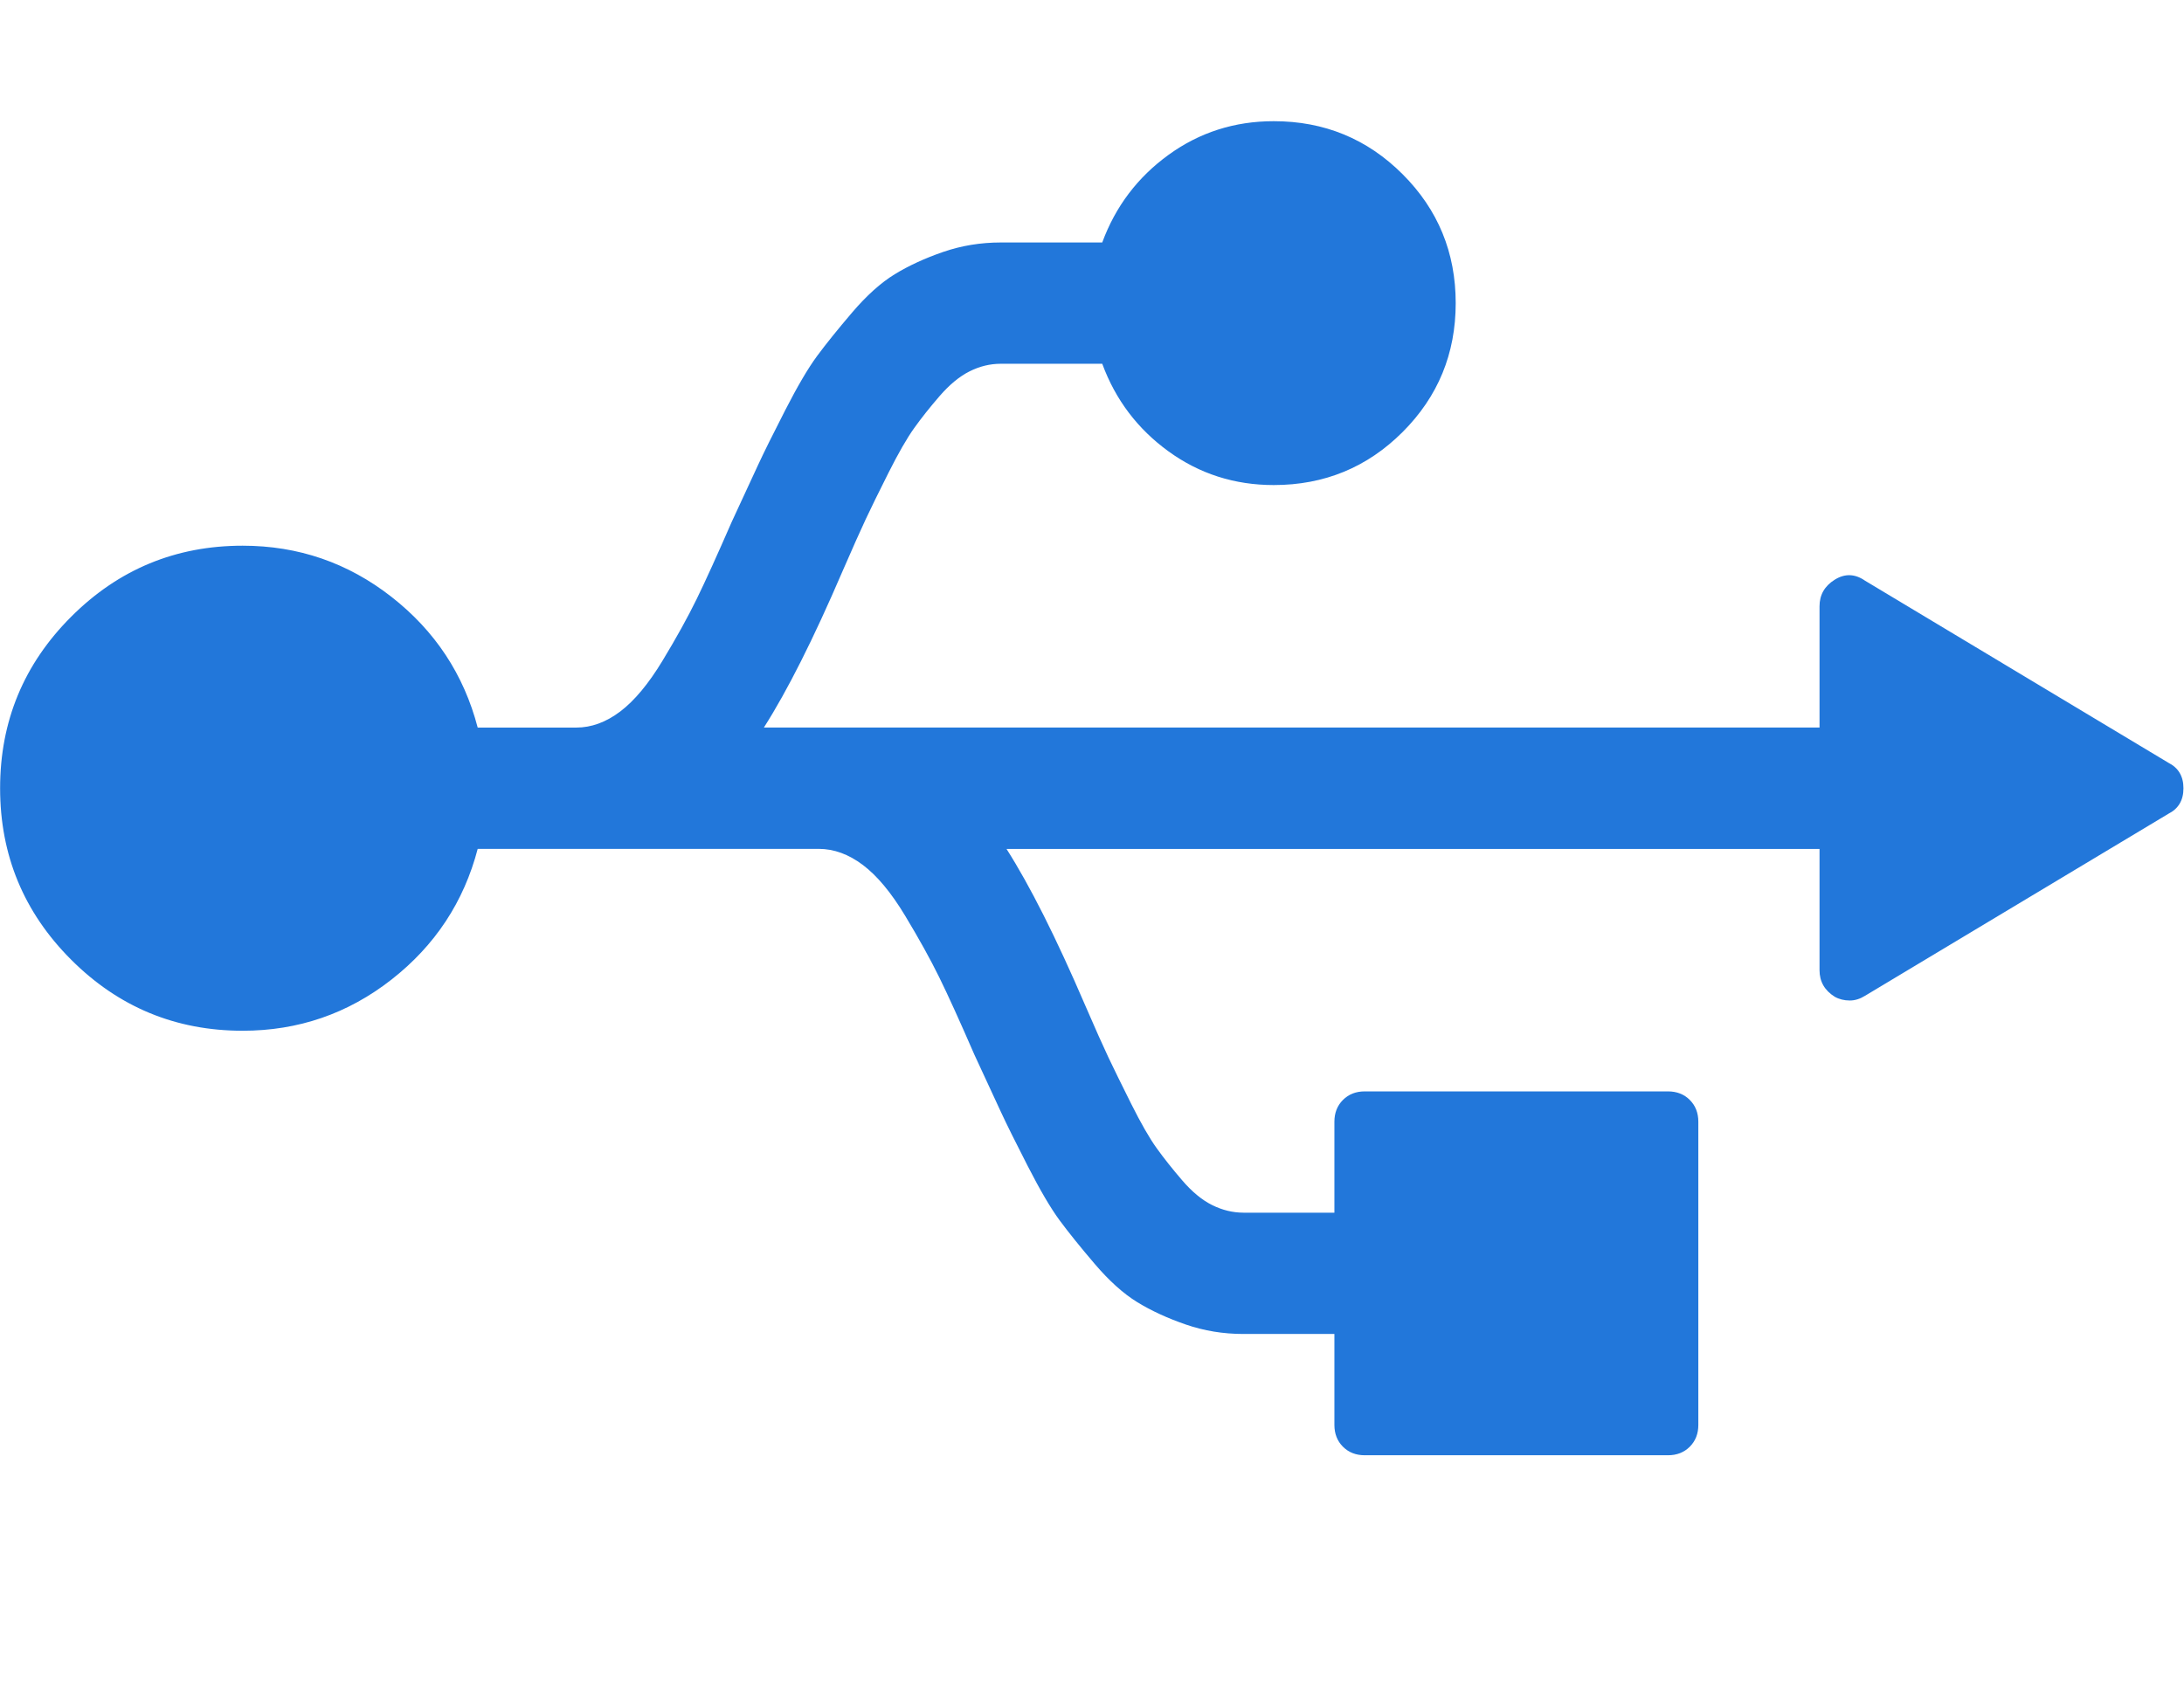 <?xml version="1.0" standalone="no"?><!DOCTYPE svg PUBLIC "-//W3C//DTD SVG 1.1//EN" "http://www.w3.org/Graphics/SVG/1.1/DTD/svg11.dtd"><svg t="1717491555311" class="icon" viewBox="0 0 1317 1024" version="1.1" xmlns="http://www.w3.org/2000/svg" p-id="2308" xmlns:xlink="http://www.w3.org/1999/xlink" width="1317" height="1024"><path d="M1307.52 460q9.152 4.576 9.152 15.424t-9.152 15.424l-182.848 109.728q-4.576 2.848-9.152 2.848-5.152 0-9.152-2.272-9.152-5.728-9.152-16l0-73.152-490.272 0q21.152 33.152 47.424 94.272 9.152 21.152 14.016 31.424t13.728 28 15.424 26.848 15.424 19.424 18.016 14.848 18.848 4.576l54.848 0 0-54.848q0-8 5.152-13.152t13.152-5.152l182.848 0q8 0 13.152 5.152t5.152 13.152l0 182.848q0 8-5.152 13.152t-13.152 5.152l-182.848 0q-8 0-13.152-5.152t-5.152-13.152l0-54.848-54.848 0q-18.272 0-34.848-5.728t-29.152-13.44-25.728-23.136-21.152-26.272-19.136-32.576-16.288-32.864-16-34.56q-13.152-30.272-21.152-46.56t-20.576-37.152-25.44-30.56-26.56-9.728l-205.728 0q-12.576 48-52 78.848t-89.728 30.848q-60.576 0-103.424-42.848t-42.848-103.424 42.848-103.424 103.424-42.848q50.272 0 89.728 30.848t52 78.848l59.424 0q13.728 0 26.56-9.728t25.44-30.56 20.576-37.152 21.152-46.56q10.848-23.424 16-34.56t16.288-32.864 19.136-32.576 21.152-26.272 25.728-23.136 29.152-13.44 34.848-5.728l61.152 0q12-32.576 40-52.864t63.424-20.288q45.728 0 77.728 32t32 77.728-32 77.728-77.728 32q-35.424 0-63.424-20.288t-40-52.864l-61.152 0q-9.728 0-18.848 4.576t-18.016 14.848-15.424 19.424-15.424 26.848-13.728 28-14.016 31.424q-26.272 61.152-47.424 94.272l636.576 0 0-73.152q0-10.272 9.152-16t18.272 0.576z" p-id="2309" fill="#2277DA"></path></svg>